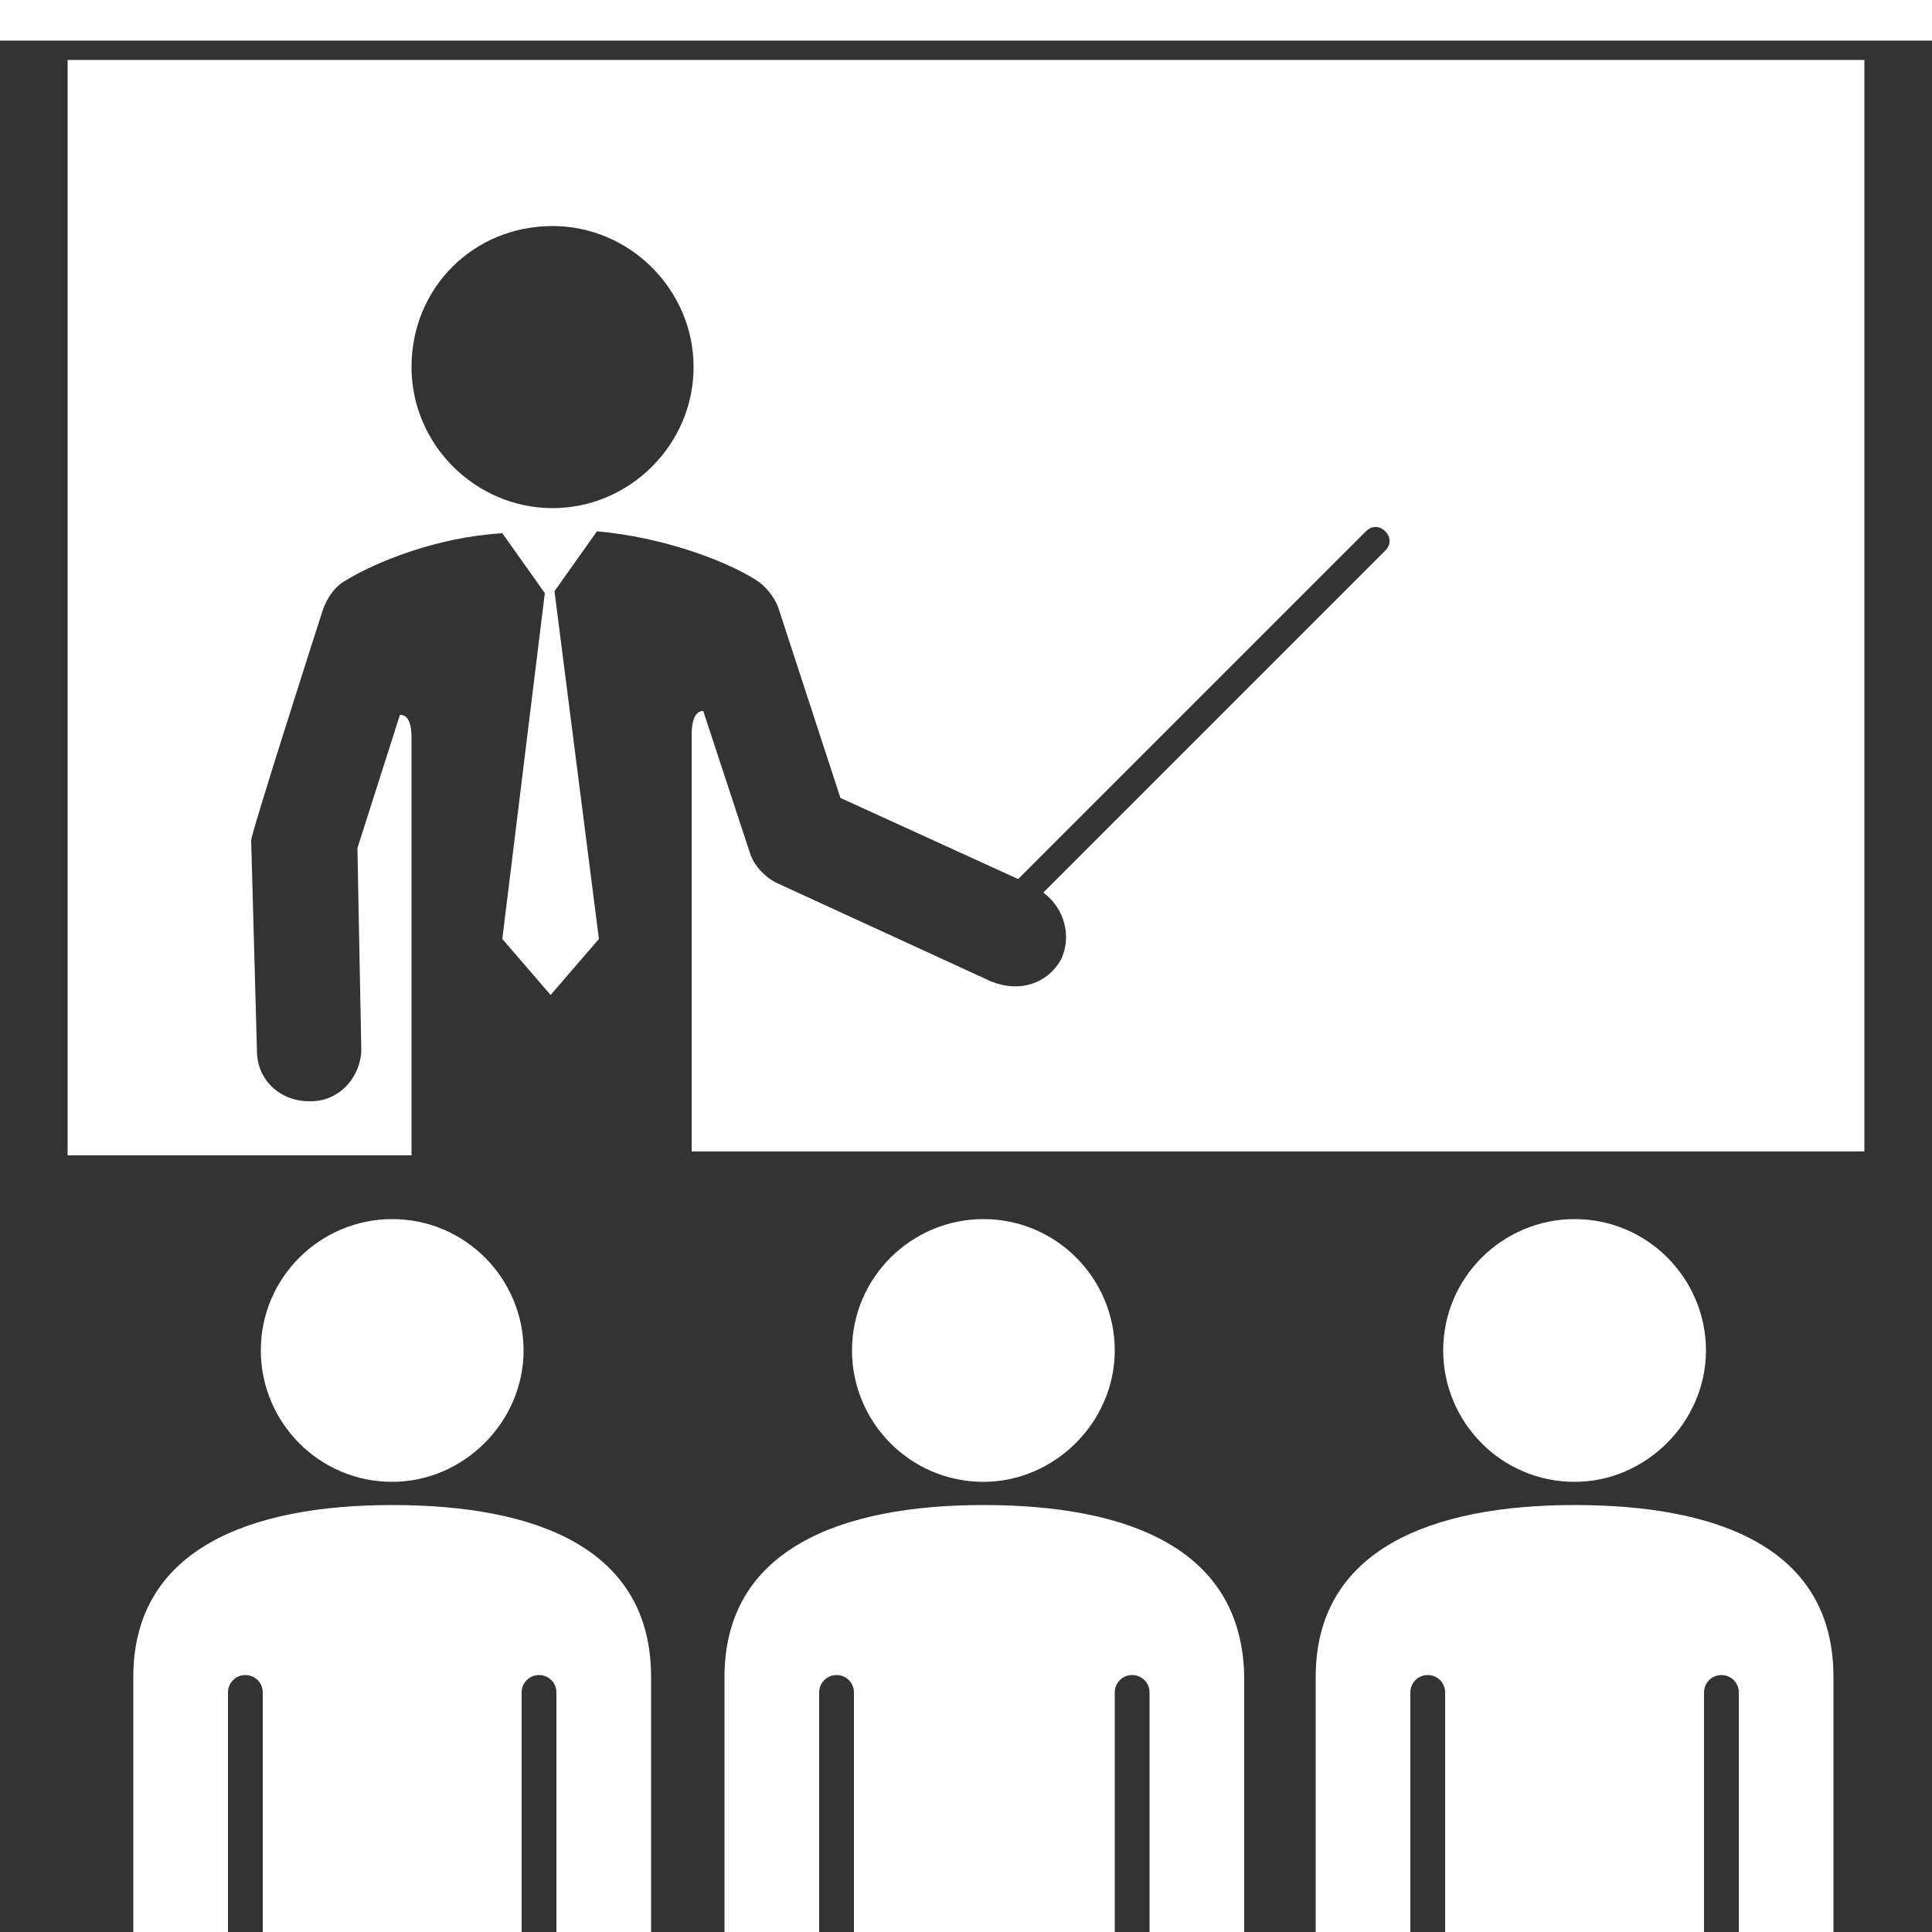 <?xml version="1.0" encoding="utf-8"?>
<!-- Generator: Adobe Illustrator 25.3.1, SVG Export Plug-In . SVG Version: 6.00 Build 0)  -->
<svg version="1.1" id="Layer_1" xmlns="http://www.w3.org/2000/svg" xmlns:xlink="http://www.w3.org/1999/xlink" x="0px" y="0px"
	 viewBox="0 0 100 100" style="enable-background:new 0 0 100 100;" xml:space="preserve">
<rect x="0" y="0" width="100" height="100" fill="#333333" stroke="none"/>
<style type="text/css">
	.st0{fill:#FFFFFF;}
</style>
<g>
	<path class="st0" d="M100,0v2.1H0V0H100z M3.5,3.1h93v56.5H35.8l0-21.6c0-0.5,0.1-1.2,0.6-1.2l2.4,7.3c0.2,0.7,0.8,1.3,1.4,1.6
		l11.1,5.1c1.5,0.6,2.9,0.1,3.6-1.1c0.6-1.2,0.2-2.7-0.9-3.5l17.7-17.7c0.3-0.3,0.3-0.7,0-1c-0.3-0.3-0.7-0.3-1,0l-18,18l-9.2-4.2
		l-3.2-9.8c-0.2-0.6-0.7-1.2-1.2-1.5c-1.6-1-4.8-2.2-8.2-2.5l-2.2,3.1L31,48.6l-2.5,2.9l-2.5-2.9l2.2-17.9l-2.2-3.1
		c-3.4,0.2-6.6,1.5-8.2,2.5c-0.5,0.3-0.9,0.9-1.1,1.5c0,0-3.7,11.5-3.7,11.9l0.3,10.9c0,1.5,1.2,2.6,2.7,2.6c0,0,0,0,0.1,0
		c1.5,0,2.6-1.3,2.6-2.7l-0.2-10.4l2.2-6.9c0.5,0,0.6,0.6,0.6,1.2l0,21.6H3.5V3.1z M21.3,19c0,4,3.3,7.3,7.3,7.3
		c4,0,7.3-3.3,7.3-7.3s-3.3-7.3-7.3-7.3C24.5,11.7,21.3,14.9,21.3,19z M27.1,69.9c0-3.7-3-6.8-6.8-6.8c-3.7,0-6.8,3-6.8,6.8
		c0,3.7,3,6.8,6.8,6.8C24,76.7,27.1,73.6,27.1,69.9z M20.3,77.9c-7.4,0-13.4,2.3-13.4,8.9V100h4.9l0-12.4c0-0.5,0.4-0.9,0.9-0.9
		s0.9,0.4,0.9,0.9l0,12.4H27l0-12.4c0-0.5,0.4-0.9,0.9-0.9s0.9,0.4,0.9,0.9l0,12.4h4.9V86.8C33.7,80.1,27.7,77.9,20.3,77.9z
		 M57.7,69.9c0-3.7-3-6.8-6.8-6.8c-3.7,0-6.8,3-6.8,6.8c0,3.7,3,6.8,6.8,6.8C54.6,76.7,57.7,73.6,57.7,69.9z M50.9,77.9
		c-7.4,0-13.4,2.3-13.4,8.9V100h4.9l0-12.4c0-0.5,0.4-0.9,0.9-0.9s0.9,0.4,0.9,0.9l0,12.4h13.5l0-12.4c0-0.5,0.4-0.9,0.9-0.9
		c0.5,0,0.9,0.4,0.9,0.9l0,12.4h4.9V86.8C64.3,80.1,58.3,77.9,50.9,77.9z M88.3,69.9c0-3.7-3-6.8-6.8-6.8c-3.7,0-6.8,3-6.8,6.8
		c0,3.7,3,6.8,6.8,6.8C85.2,76.7,88.3,73.6,88.3,69.9z M81.5,77.9c-7.4,0-13.4,2.3-13.4,8.9V100H73l0-12.4c0-0.5,0.4-0.9,0.9-0.9
		c0.5,0,0.9,0.4,0.9,0.9l0,12.4h13.4l0-12.4c0-0.5,0.4-0.9,0.9-0.9s0.9,0.4,0.9,0.9l0,12.4h4.9V86.8C94.9,80.1,88.9,77.9,81.5,77.9z
		"/>
</g>
</svg>
